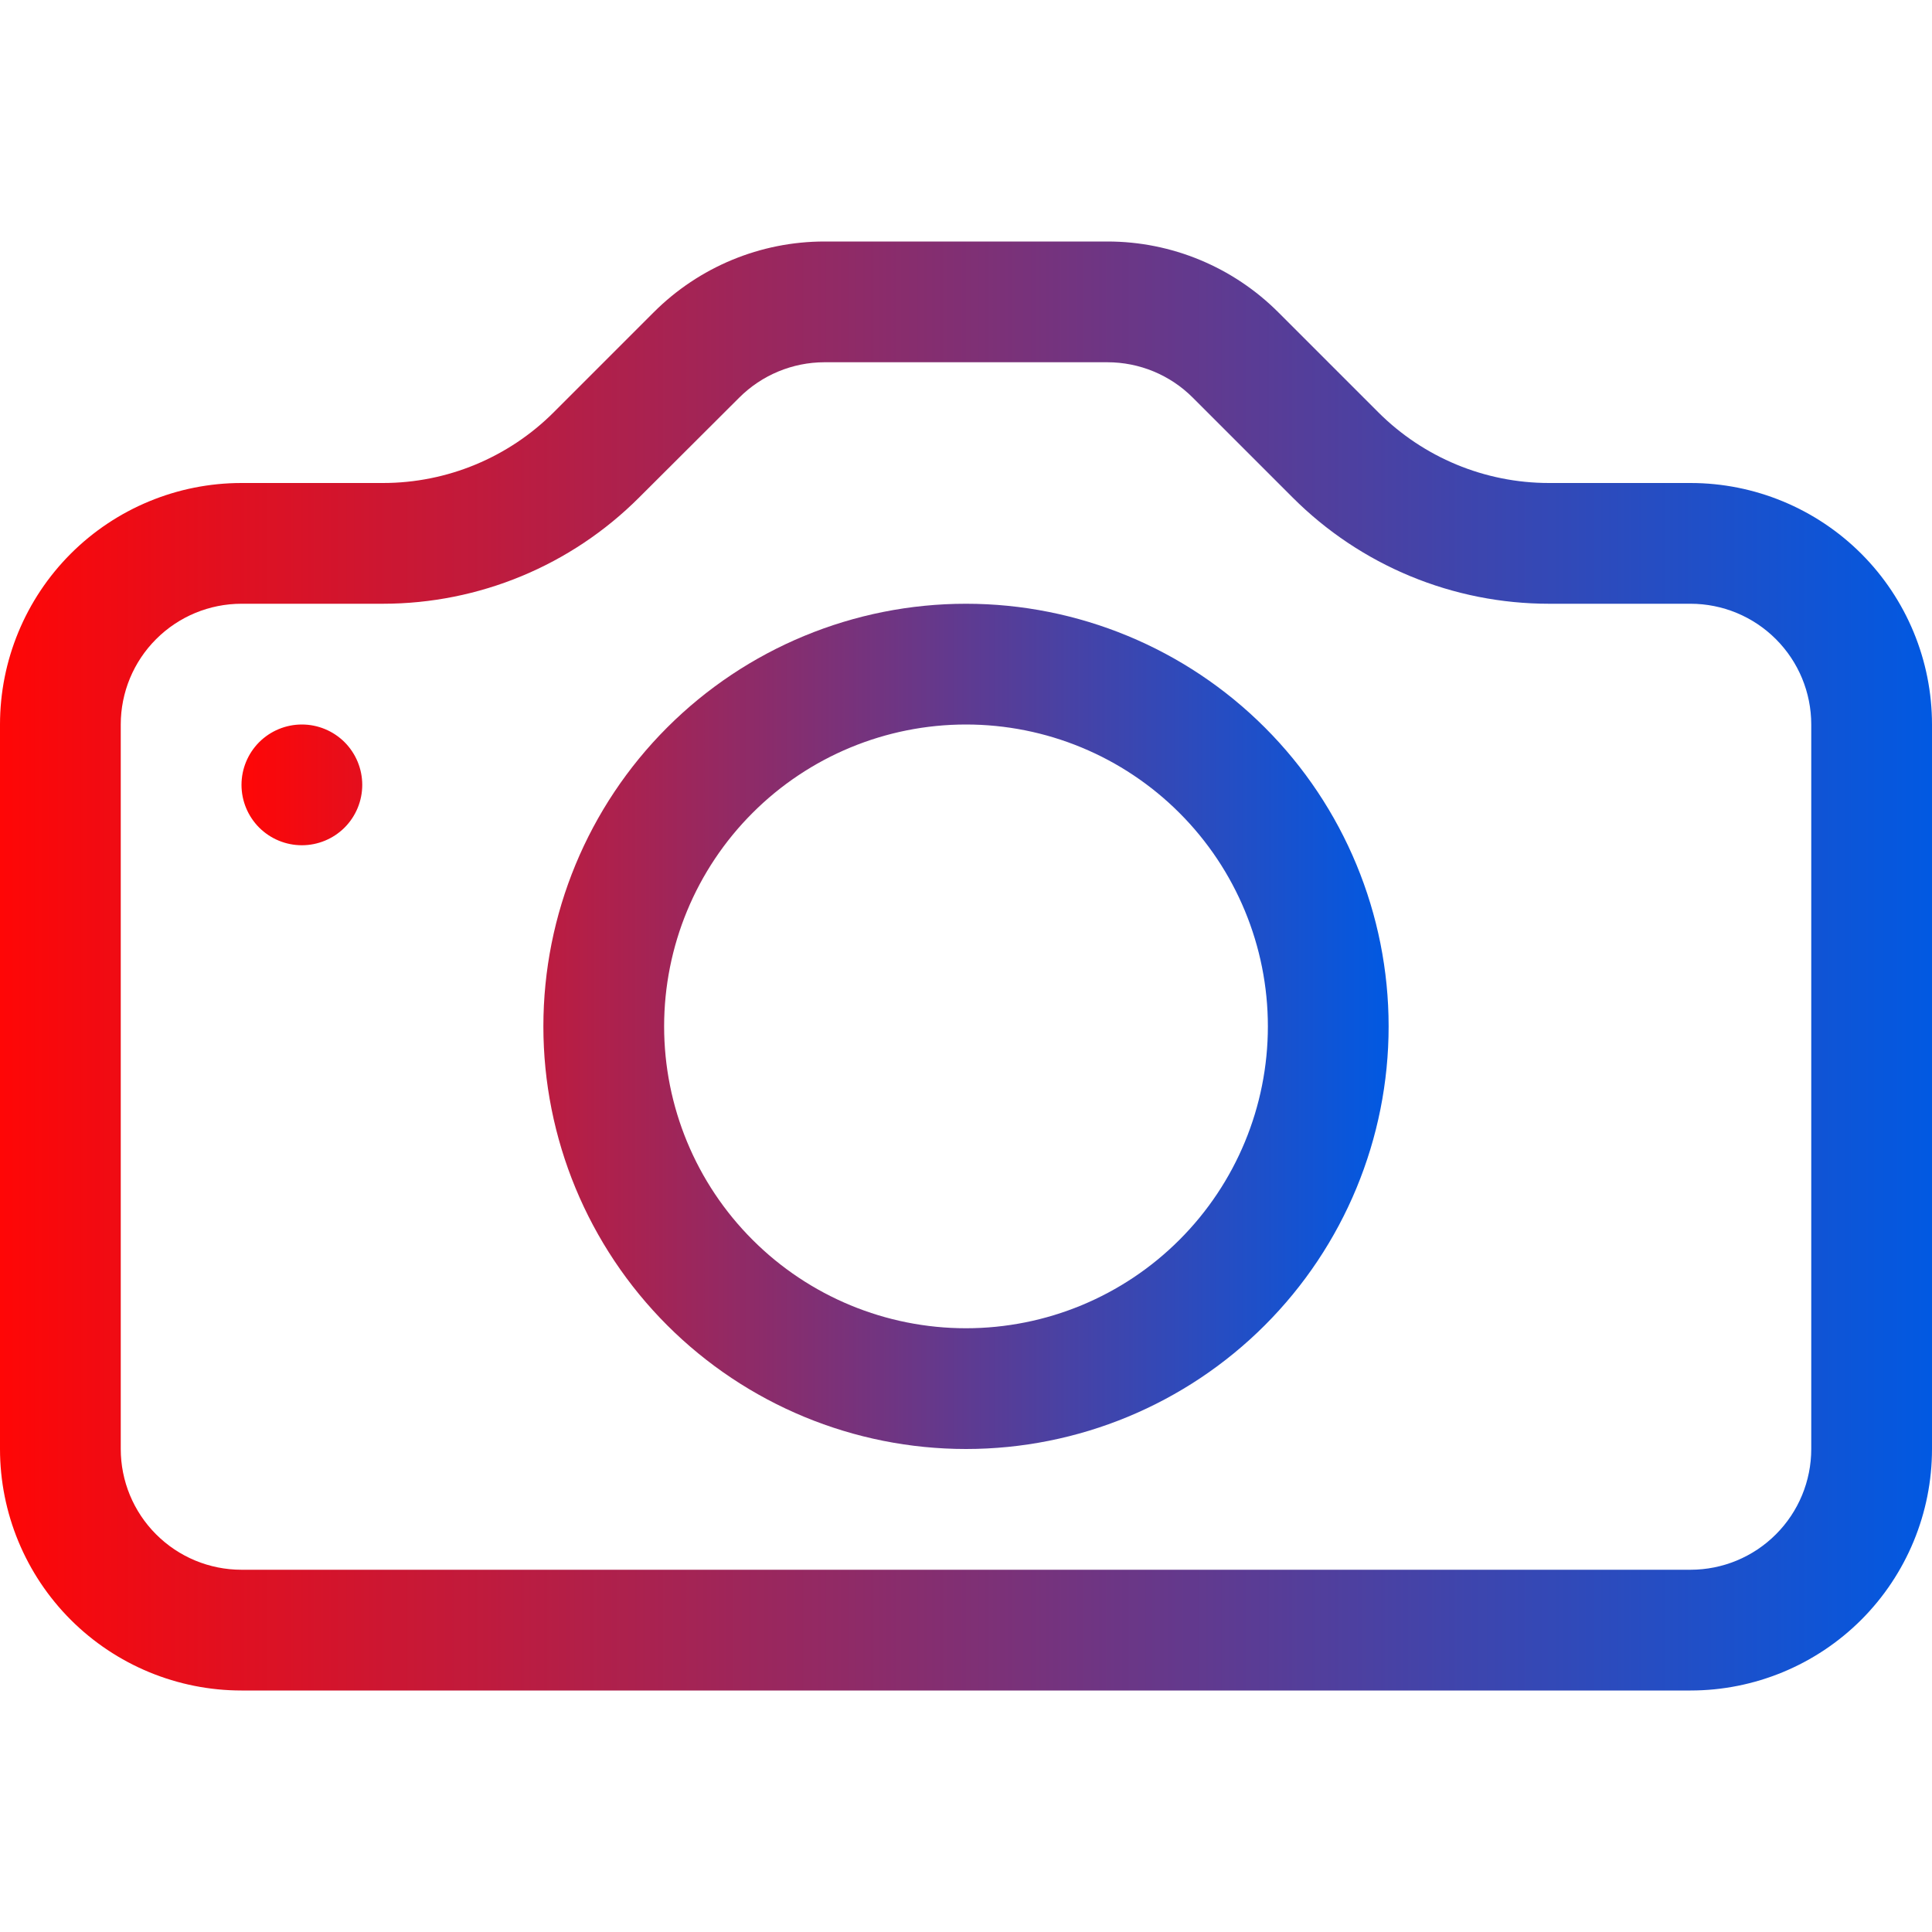 <?xml version="1.0" encoding="UTF-8"?> <svg xmlns="http://www.w3.org/2000/svg" width="48" height="48" viewBox="0 0 48 48" fill="none"><path d="M45 36C45 36.796 44.684 37.559 44.121 38.121C43.559 38.684 42.796 39 42 39H6C5.204 39 4.441 38.684 3.879 38.121C3.316 37.559 3 36.796 3 36V18C3 17.204 3.316 16.441 3.879 15.879C4.441 15.316 5.204 15 6 15H9.516C11.902 14.999 14.189 14.05 15.876 12.363L18.366 9.879C18.927 9.318 19.688 9.002 20.481 9H27.513C28.309 9 29.072 9.316 29.634 9.879L32.118 12.363C32.954 13.199 33.946 13.862 35.039 14.315C36.131 14.767 37.302 15 38.484 15H42C42.796 15 43.559 15.316 44.121 15.879C44.684 16.441 45 17.204 45 18V36ZM6 12C4.409 12 2.883 12.632 1.757 13.757C0.632 14.883 0 16.409 0 18L0 36C0 37.591 0.632 39.117 1.757 40.243C2.883 41.368 4.409 42 6 42H42C43.591 42 45.117 41.368 46.243 40.243C47.368 39.117 48 37.591 48 36V18C48 16.409 47.368 14.883 46.243 13.757C45.117 12.632 43.591 12 42 12H38.484C36.893 12 35.367 11.367 34.242 10.242L31.758 7.758C30.633 6.633 29.107 6 27.516 6H20.484C18.893 6 17.367 6.633 16.242 7.758L13.758 10.242C12.633 11.367 11.107 12 9.516 12H6Z" fill="url(#paint0_linear_3841_12966)"></path><path d="M24 33C22.011 33 20.103 32.21 18.697 30.803C17.29 29.397 16.5 27.489 16.5 25.5C16.5 23.511 17.29 21.603 18.697 20.197C20.103 18.79 22.011 18 24 18C25.989 18 27.897 18.79 29.303 20.197C30.71 21.603 31.5 23.511 31.5 25.5C31.5 27.489 30.71 29.397 29.303 30.803C27.897 32.21 25.989 33 24 33ZM24 36C26.785 36 29.456 34.894 31.425 32.925C33.394 30.956 34.5 28.285 34.5 25.5C34.5 22.715 33.394 20.044 31.425 18.075C29.456 16.106 26.785 15 24 15C21.215 15 18.544 16.106 16.575 18.075C14.606 20.044 13.5 22.715 13.5 25.5C13.5 28.285 14.606 30.956 16.575 32.925C18.544 34.894 21.215 36 24 36ZM9 19.5C9 19.898 8.842 20.279 8.561 20.561C8.279 20.842 7.898 21 7.5 21C7.102 21 6.721 20.842 6.439 20.561C6.158 20.279 6 19.898 6 19.5C6 19.102 6.158 18.721 6.439 18.439C6.721 18.158 7.102 18 7.5 18C7.898 18 8.279 18.158 8.561 18.439C8.842 18.721 9 19.102 9 19.5Z" fill="url(#paint1_linear_3841_12966)"></path><defs><linearGradient id="paint0_linear_3841_12966" x1="6.55225e-07" y1="20.4" x2="48" y2="20.4" gradientUnits="userSpaceOnUse"><stop stop-color="#FF0606"></stop><stop offset="1" stop-color="#0159E2"></stop></linearGradient><linearGradient id="paint1_linear_3841_12966" x1="6" y1="23.4" x2="34.5" y2="23.4" gradientUnits="userSpaceOnUse"><stop stop-color="#FF0606"></stop><stop offset="1" stop-color="#0159E2"></stop></linearGradient></defs></svg> 